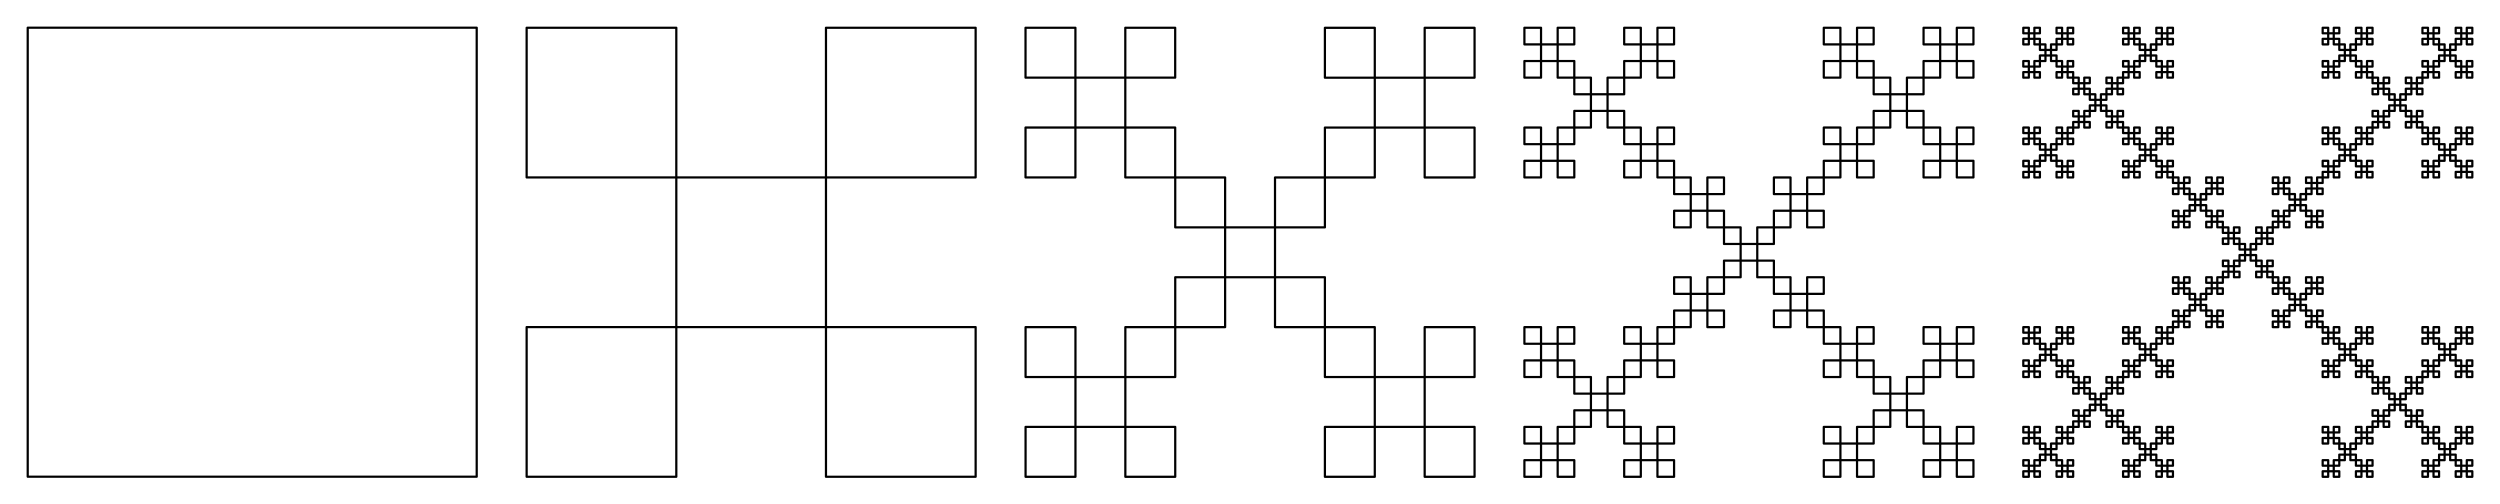 <?xml version="1.0" encoding="UTF-8"?>

<svg version="1.2" baseProfile="tiny" width="572.78mm" height="115.58mm" viewBox="-21226 364 57278 11558" preserveAspectRatio="xMidYMid" fill-rule="evenodd" stroke-width="28.222" stroke-linejoin="round" xmlns="http://www.w3.org/2000/svg" xmlns:xlink="http://www.w3.org/1999/xlink" xml:space="preserve">
 <g visibility="visible" id="Slide_1">
  <g>
   <path fill="none" stroke="rgb(0,0,0)" id="Drawing_1_0" stroke-width="51" stroke-linejoin="round" d="M -15448,11286 L -20591,11286 -20591,999 -10304,999 -10304,11286 -15448,11286 Z"/>
   <rect fill="none" stroke="none" x="-20590" y="1000" width="10288" height="10288"/>
  </g>
  <g>
   <rect fill="none" stroke="none" x="-21226" y="364" width="57278" height="11558"/>
   <rect fill="none" stroke="none" x="-21225" y="365" width="57278" height="11558"/>
  </g>
  <g>
   <path fill="none" stroke="rgb(0,0,0)" id="Drawing_3_0" stroke-width="51" stroke-linejoin="round" d="M -9160,1000 L -5731,1000 -5731,11287 -9160,11287 -9160,7858 1127,7858 1127,11287 -2302,11287 -2302,1000 1127,1000 1127,4429 -9160,4429 -9160,1000 Z"/>
  </g>
  <g>
   <path fill="none" stroke="rgb(0,0,0)" id="Drawing_4_0" stroke-width="51" stroke-linejoin="round" d="M 2270,1000 L 3413,1000 3413,4429 2270,4429 2270,3286 5699,3286 5699,4429 4556,4429 4556,1000 5699,1000 5699,2143 2270,2143 2270,1000 Z"/>
  </g>
  <g>
   <path fill="none" stroke="rgb(0,0,0)" id="Drawing_5_0" stroke-width="51" stroke-linejoin="round" d="M 9129,7859 L 10272,7859 10272,11288 9129,11288 9129,10145 12558,10145 12558,11288 11415,11288 11415,7859 12558,7859 12558,9002 9129,9002 9129,7859 Z"/>
  </g>
  <g>
   <path fill="none" stroke="rgb(0,0,0)" id="Drawing_6_0" stroke-width="51" stroke-linejoin="round" d="M 9129,1001 L 10272,1001 10272,4430 9129,4430 9129,3287 12558,3287 12558,4430 11415,4430 11415,1001 12558,1001 12558,2144 9129,2144 9129,1001 Z"/>
  </g>
  <g>
   <path fill="none" stroke="rgb(0,0,0)" id="Drawing_7_0" stroke-width="51" stroke-linejoin="round" d="M 2271,7859 L 3414,7859 3414,11288 2271,11288 2271,10145 5700,10145 5700,11288 4557,11288 4557,7859 5700,7859 5700,9002 2271,9002 2271,7859 Z"/>
  </g>
  <g>
   <path fill="none" stroke="rgb(0,0,0)" id="Drawing_8_0" stroke-width="51" stroke-linejoin="round" d="M 5700,4430 L 6843,4430 6843,7859 5700,7859 5700,6716 9129,6716 9129,7859 7986,7859 7986,4430 9129,4430 9129,5573 5700,5573 5700,4430 Z"/>
  </g>
  <g>
   <path fill="none" stroke="rgb(0,0,0)" id="Drawing_9_0" stroke-width="51" stroke-linejoin="round" d="M 13700,1000 L 14081,1000 14081,2143 13700,2143 13700,1762 14843,1762 14843,2143 14462,2143 14462,1000 14843,1000 14843,1381 13700,1381 13700,1000 Z"/>
  </g>
  <g>
   <path fill="none" stroke="rgb(0,0,0)" id="Drawing_10_0" stroke-width="51" stroke-linejoin="round" d="M 15986,3286 L 16367,3286 16367,4429 15986,4429 15986,4048 17129,4048 17129,4429 16748,4429 16748,3286 17129,3286 17129,3667 15986,3667 15986,3286 Z"/>
  </g>
  <g>
   <path fill="none" stroke="rgb(0,0,0)" id="Drawing_11_0" stroke-width="51" stroke-linejoin="round" d="M 15986,1000 L 16367,1000 16367,2143 15986,2143 15986,1762 17129,1762 17129,2143 16748,2143 16748,1000 17129,1000 17129,1381 15986,1381 15986,1000 Z"/>
  </g>
  <g>
   <path fill="none" stroke="rgb(0,0,0)" id="Drawing_12_0" stroke-width="51" stroke-linejoin="round" d="M 13700,3286 L 14081,3286 14081,4429 13700,4429 13700,4048 14843,4048 14843,4429 14462,4429 14462,3286 14843,3286 14843,3667 13700,3667 13700,3286 Z"/>
  </g>
  <g>
   <path fill="none" stroke="rgb(0,0,0)" id="Drawing_13_0" stroke-width="51" stroke-linejoin="round" d="M 14843,2143 L 15224,2143 15224,3286 14843,3286 14843,2905 15986,2905 15986,3286 15605,3286 15605,2143 15986,2143 15986,2524 14843,2524 14843,2143 Z"/>
  </g>
  <g>
   <path fill="none" stroke="rgb(0,0,0)" id="Drawing_14_0" stroke-width="51" stroke-linejoin="round" d="M 20559,7859 L 20940,7859 20940,9002 20559,9002 20559,8621 21702,8621 21702,9002 21321,9002 21321,7859 21702,7859 21702,8240 20559,8240 20559,7859 Z"/>
  </g>
  <g>
   <path fill="none" stroke="rgb(0,0,0)" id="Drawing_15_0" stroke-width="51" stroke-linejoin="round" d="M 22845,10145 L 23226,10145 23226,11288 22845,11288 22845,10907 23988,10907 23988,11288 23607,11288 23607,10145 23988,10145 23988,10526 22845,10526 22845,10145 Z"/>
  </g>
  <g>
   <path fill="none" stroke="rgb(0,0,0)" id="Drawing_16_0" stroke-width="51" stroke-linejoin="round" d="M 22845,7859 L 23226,7859 23226,9002 22845,9002 22845,8621 23988,8621 23988,9002 23607,9002 23607,7859 23988,7859 23988,8240 22845,8240 22845,7859 Z"/>
  </g>
  <g>
   <path fill="none" stroke="rgb(0,0,0)" id="Drawing_17_0" stroke-width="51" stroke-linejoin="round" d="M 20559,10145 L 20940,10145 20940,11288 20559,11288 20559,10907 21702,10907 21702,11288 21321,11288 21321,10145 21702,10145 21702,10526 20559,10526 20559,10145 Z"/>
  </g>
  <g>
   <path fill="none" stroke="rgb(0,0,0)" id="Drawing_18_0" stroke-width="51" stroke-linejoin="round" d="M 21702,9002 L 22083,9002 22083,10145 21702,10145 21702,9764 22845,9764 22845,10145 22464,10145 22464,9002 22845,9002 22845,9383 21702,9383 21702,9002 Z"/>
  </g>
  <g>
   <path fill="none" stroke="rgb(0,0,0)" id="Drawing_19_0" stroke-width="51" stroke-linejoin="round" d="M 13700,7859 L 14081,7859 14081,9002 13700,9002 13700,8621 14843,8621 14843,9002 14462,9002 14462,7859 14843,7859 14843,8240 13700,8240 13700,7859 Z"/>
  </g>
  <g>
   <path fill="none" stroke="rgb(0,0,0)" id="Drawing_20_0" stroke-width="51" stroke-linejoin="round" d="M 15986,10145 L 16367,10145 16367,11288 15986,11288 15986,10907 17129,10907 17129,11288 16748,11288 16748,10145 17129,10145 17129,10526 15986,10526 15986,10145 Z"/>
  </g>
  <g>
   <path fill="none" stroke="rgb(0,0,0)" id="Drawing_21_0" stroke-width="51" stroke-linejoin="round" d="M 15986,7859 L 16367,7859 16367,9002 15986,9002 15986,8621 17129,8621 17129,9002 16748,9002 16748,7859 17129,7859 17129,8240 15986,8240 15986,7859 Z"/>
  </g>
  <g>
   <path fill="none" stroke="rgb(0,0,0)" id="Drawing_22_0" stroke-width="51" stroke-linejoin="round" d="M 13700,10145 L 14081,10145 14081,11288 13700,11288 13700,10907 14843,10907 14843,11288 14462,11288 14462,10145 14843,10145 14843,10526 13700,10526 13700,10145 Z"/>
  </g>
  <g>
   <path fill="none" stroke="rgb(0,0,0)" id="Drawing_23_0" stroke-width="51" stroke-linejoin="round" d="M 14843,9002 L 15224,9002 15224,10145 14843,10145 14843,9764 15986,9764 15986,10145 15605,10145 15605,9002 15986,9002 15986,9383 14843,9383 14843,9002 Z"/>
  </g>
  <g>
   <path fill="none" stroke="rgb(0,0,0)" id="Drawing_24_0" stroke-width="51" stroke-linejoin="round" d="M 20559,1000 L 20940,1000 20940,2143 20559,2143 20559,1762 21702,1762 21702,2143 21321,2143 21321,1000 21702,1000 21702,1381 20559,1381 20559,1000 Z"/>
  </g>
  <g>
   <path fill="none" stroke="rgb(0,0,0)" id="Drawing_25_0" stroke-width="51" stroke-linejoin="round" d="M 22845,3286 L 23226,3286 23226,4429 22845,4429 22845,4048 23988,4048 23988,4429 23607,4429 23607,3286 23988,3286 23988,3667 22845,3667 22845,3286 Z"/>
  </g>
  <g>
   <path fill="none" stroke="rgb(0,0,0)" id="Drawing_26_0" stroke-width="51" stroke-linejoin="round" d="M 22845,1000 L 23226,1000 23226,2143 22845,2143 22845,1762 23988,1762 23988,2143 23607,2143 23607,1000 23988,1000 23988,1381 22845,1381 22845,1000 Z"/>
  </g>
  <g>
   <path fill="none" stroke="rgb(0,0,0)" id="Drawing_27_0" stroke-width="51" stroke-linejoin="round" d="M 20559,3286 L 20940,3286 20940,4429 20559,4429 20559,4048 21702,4048 21702,4429 21321,4429 21321,3286 21702,3286 21702,3667 20559,3667 20559,3286 Z"/>
  </g>
  <g>
   <path fill="none" stroke="rgb(0,0,0)" id="Drawing_28_0" stroke-width="51" stroke-linejoin="round" d="M 21702,2143 L 22083,2143 22083,3286 21702,3286 21702,2905 22845,2905 22845,3286 22464,3286 22464,2143 22845,2143 22845,2524 21702,2524 21702,2143 Z"/>
  </g>
  <g>
   <path fill="none" stroke="rgb(0,0,0)" id="Drawing_29_0" stroke-width="51" stroke-linejoin="round" d="M 17130,4430 L 17511,4430 17511,5573 17130,5573 17130,5192 18273,5192 18273,5573 17892,5573 17892,4430 18273,4430 18273,4811 17130,4811 17130,4430 Z"/>
  </g>
  <g>
   <path fill="none" stroke="rgb(0,0,0)" id="Drawing_30_0" stroke-width="51" stroke-linejoin="round" d="M 19416,6716 L 19797,6716 19797,7859 19416,7859 19416,7478 20559,7478 20559,7859 20178,7859 20178,6716 20559,6716 20559,7097 19416,7097 19416,6716 Z"/>
  </g>
  <g>
   <path fill="none" stroke="rgb(0,0,0)" id="Drawing_31_0" stroke-width="51" stroke-linejoin="round" d="M 19416,4430 L 19797,4430 19797,5573 19416,5573 19416,5192 20559,5192 20559,5573 20178,5573 20178,4430 20559,4430 20559,4811 19416,4811 19416,4430 Z"/>
  </g>
  <g>
   <path fill="none" stroke="rgb(0,0,0)" id="Drawing_32_0" stroke-width="51" stroke-linejoin="round" d="M 17130,6716 L 17511,6716 17511,7859 17130,7859 17130,7478 18273,7478 18273,7859 17892,7859 17892,6716 18273,6716 18273,7097 17130,7097 17130,6716 Z"/>
  </g>
  <g>
   <path fill="none" stroke="rgb(0,0,0)" id="Drawing_33_0" stroke-width="51" stroke-linejoin="round" d="M 18273,5573 L 18654,5573 18654,6716 18273,6716 18273,6335 19416,6335 19416,6716 19035,6716 19035,5573 19416,5573 19416,5954 18273,5954 18273,5573 Z"/>
  </g>
  <g>
   <path fill="none" stroke="rgb(0,0,0)" id="Drawing_34_0" stroke-width="51" stroke-linejoin="round" d="M 25130,1000 L 25257,1000 25257,1381 25130,1381 25130,1254 25511,1254 25511,1381 25384,1381 25384,1000 25511,1000 25511,1127 25130,1127 25130,1000 Z"/>
  </g>
  <g>
   <path fill="none" stroke="rgb(0,0,0)" id="Drawing_35_0" stroke-width="51" stroke-linejoin="round" d="M 25892,1762 L 26019,1762 26019,2143 25892,2143 25892,2016 26273,2016 26273,2143 26146,2143 26146,1762 26273,1762 26273,1889 25892,1889 25892,1762 Z"/>
  </g>
  <g>
   <path fill="none" stroke="rgb(0,0,0)" id="Drawing_36_0" stroke-width="51" stroke-linejoin="round" d="M 25892,1000 L 26019,1000 26019,1381 25892,1381 25892,1254 26273,1254 26273,1381 26146,1381 26146,1000 26273,1000 26273,1127 25892,1127 25892,1000 Z"/>
  </g>
  <g>
   <path fill="none" stroke="rgb(0,0,0)" id="Drawing_37_0" stroke-width="51" stroke-linejoin="round" d="M 25130,1762 L 25257,1762 25257,2143 25130,2143 25130,2016 25511,2016 25511,2143 25384,2143 25384,1762 25511,1762 25511,1889 25130,1889 25130,1762 Z"/>
  </g>
  <g>
   <path fill="none" stroke="rgb(0,0,0)" id="Drawing_38_0" stroke-width="51" stroke-linejoin="round" d="M 25511,1381 L 25638,1381 25638,1762 25511,1762 25511,1635 25892,1635 25892,1762 25765,1762 25765,1381 25892,1381 25892,1508 25511,1508 25511,1381 Z"/>
  </g>
  <g>
   <path fill="none" stroke="rgb(0,0,0)" id="Drawing_39_0" stroke-width="51" stroke-linejoin="round" d="M 27416,3286 L 27543,3286 27543,3667 27416,3667 27416,3540 27797,3540 27797,3667 27670,3667 27670,3286 27797,3286 27797,3413 27416,3413 27416,3286 Z"/>
  </g>
  <g>
   <path fill="none" stroke="rgb(0,0,0)" id="Drawing_40_0" stroke-width="51" stroke-linejoin="round" d="M 28178,4048 L 28305,4048 28305,4429 28178,4429 28178,4302 28559,4302 28559,4429 28432,4429 28432,4048 28559,4048 28559,4175 28178,4175 28178,4048 Z"/>
  </g>
  <g>
   <path fill="none" stroke="rgb(0,0,0)" id="Drawing_41_0" stroke-width="51" stroke-linejoin="round" d="M 28178,3286 L 28305,3286 28305,3667 28178,3667 28178,3540 28559,3540 28559,3667 28432,3667 28432,3286 28559,3286 28559,3413 28178,3413 28178,3286 Z"/>
  </g>
  <g>
   <path fill="none" stroke="rgb(0,0,0)" id="Drawing_42_0" stroke-width="51" stroke-linejoin="round" d="M 27416,4048 L 27543,4048 27543,4429 27416,4429 27416,4302 27797,4302 27797,4429 27670,4429 27670,4048 27797,4048 27797,4175 27416,4175 27416,4048 Z"/>
  </g>
  <g>
   <path fill="none" stroke="rgb(0,0,0)" id="Drawing_43_0" stroke-width="51" stroke-linejoin="round" d="M 27797,3667 L 27924,3667 27924,4048 27797,4048 27797,3921 28178,3921 28178,4048 28051,4048 28051,3667 28178,3667 28178,3794 27797,3794 27797,3667 Z"/>
  </g>
  <g>
   <path fill="none" stroke="rgb(0,0,0)" id="Drawing_44_0" stroke-width="51" stroke-linejoin="round" d="M 25130,3286 L 25257,3286 25257,3667 25130,3667 25130,3540 25511,3540 25511,3667 25384,3667 25384,3286 25511,3286 25511,3413 25130,3413 25130,3286 Z"/>
  </g>
  <g>
   <path fill="none" stroke="rgb(0,0,0)" id="Drawing_45_0" stroke-width="51" stroke-linejoin="round" d="M 25892,4048 L 26019,4048 26019,4429 25892,4429 25892,4302 26273,4302 26273,4429 26146,4429 26146,4048 26273,4048 26273,4175 25892,4175 25892,4048 Z"/>
  </g>
  <g>
   <path fill="none" stroke="rgb(0,0,0)" id="Drawing_46_0" stroke-width="51" stroke-linejoin="round" d="M 25892,3286 L 26019,3286 26019,3667 25892,3667 25892,3540 26273,3540 26273,3667 26146,3667 26146,3286 26273,3286 26273,3413 25892,3413 25892,3286 Z"/>
  </g>
  <g>
   <path fill="none" stroke="rgb(0,0,0)" id="Drawing_47_0" stroke-width="51" stroke-linejoin="round" d="M 25130,4048 L 25257,4048 25257,4429 25130,4429 25130,4302 25511,4302 25511,4429 25384,4429 25384,4048 25511,4048 25511,4175 25130,4175 25130,4048 Z"/>
  </g>
  <g>
   <path fill="none" stroke="rgb(0,0,0)" id="Drawing_48_0" stroke-width="51" stroke-linejoin="round" d="M 25511,3667 L 25638,3667 25638,4048 25511,4048 25511,3921 25892,3921 25892,4048 25765,4048 25765,3667 25892,3667 25892,3794 25511,3794 25511,3667 Z"/>
  </g>
  <g>
   <path fill="none" stroke="rgb(0,0,0)" id="Drawing_49_0" stroke-width="51" stroke-linejoin="round" d="M 27416,1000 L 27543,1000 27543,1381 27416,1381 27416,1254 27797,1254 27797,1381 27670,1381 27670,1000 27797,1000 27797,1127 27416,1127 27416,1000 Z"/>
  </g>
  <g>
   <path fill="none" stroke="rgb(0,0,0)" id="Drawing_50_0" stroke-width="51" stroke-linejoin="round" d="M 28178,1762 L 28305,1762 28305,2143 28178,2143 28178,2016 28559,2016 28559,2143 28432,2143 28432,1762 28559,1762 28559,1889 28178,1889 28178,1762 Z"/>
  </g>
  <g>
   <path fill="none" stroke="rgb(0,0,0)" id="Drawing_51_0" stroke-width="51" stroke-linejoin="round" d="M 28178,1000 L 28305,1000 28305,1381 28178,1381 28178,1254 28559,1254 28559,1381 28432,1381 28432,1000 28559,1000 28559,1127 28178,1127 28178,1000 Z"/>
  </g>
  <g>
   <path fill="none" stroke="rgb(0,0,0)" id="Drawing_52_0" stroke-width="51" stroke-linejoin="round" d="M 27416,1762 L 27543,1762 27543,2143 27416,2143 27416,2016 27797,2016 27797,2143 27670,2143 27670,1762 27797,1762 27797,1889 27416,1889 27416,1762 Z"/>
  </g>
  <g>
   <path fill="none" stroke="rgb(0,0,0)" id="Drawing_53_0" stroke-width="51" stroke-linejoin="round" d="M 27797,1381 L 27924,1381 27924,1762 27797,1762 27797,1635 28178,1635 28178,1762 28051,1762 28051,1381 28178,1381 28178,1508 27797,1508 27797,1381 Z"/>
  </g>
  <g>
   <path fill="none" stroke="rgb(0,0,0)" id="Drawing_54_0" stroke-width="51" stroke-linejoin="round" d="M 26273,2143 L 26400,2143 26400,2524 26273,2524 26273,2397 26654,2397 26654,2524 26527,2524 26527,2143 26654,2143 26654,2270 26273,2270 26273,2143 Z"/>
  </g>
  <g>
   <path fill="none" stroke="rgb(0,0,0)" id="Drawing_55_0" stroke-width="51" stroke-linejoin="round" d="M 27035,2905 L 27162,2905 27162,3286 27035,3286 27035,3159 27416,3159 27416,3286 27289,3286 27289,2905 27416,2905 27416,3032 27035,3032 27035,2905 Z"/>
  </g>
  <g>
   <path fill="none" stroke="rgb(0,0,0)" id="Drawing_56_0" stroke-width="51" stroke-linejoin="round" d="M 27035,2143 L 27162,2143 27162,2524 27035,2524 27035,2397 27416,2397 27416,2524 27289,2524 27289,2143 27416,2143 27416,2270 27035,2270 27035,2143 Z"/>
  </g>
  <g>
   <path fill="none" stroke="rgb(0,0,0)" id="Drawing_57_0" stroke-width="51" stroke-linejoin="round" d="M 26273,2905 L 26400,2905 26400,3286 26273,3286 26273,3159 26654,3159 26654,3286 26527,3286 26527,2905 26654,2905 26654,3032 26273,3032 26273,2905 Z"/>
  </g>
  <g>
   <path fill="none" stroke="rgb(0,0,0)" id="Drawing_58_0" stroke-width="51" stroke-linejoin="round" d="M 26654,2524 L 26781,2524 26781,2905 26654,2905 26654,2778 27035,2778 27035,2905 26908,2905 26908,2524 27035,2524 27035,2651 26654,2651 26654,2524 Z"/>
  </g>
  <g>
   <path fill="none" stroke="rgb(0,0,0)" id="Drawing_59_0" stroke-width="51" stroke-linejoin="round" d="M 31989,1000 L 32116,1000 32116,1381 31989,1381 31989,1254 32370,1254 32370,1381 32243,1381 32243,1000 32370,1000 32370,1127 31989,1127 31989,1000 Z"/>
  </g>
  <g>
   <path fill="none" stroke="rgb(0,0,0)" id="Drawing_60_0" stroke-width="51" stroke-linejoin="round" d="M 32751,1762 L 32878,1762 32878,2143 32751,2143 32751,2016 33132,2016 33132,2143 33005,2143 33005,1762 33132,1762 33132,1889 32751,1889 32751,1762 Z"/>
  </g>
  <g>
   <path fill="none" stroke="rgb(0,0,0)" id="Drawing_61_0" stroke-width="51" stroke-linejoin="round" d="M 32751,1000 L 32878,1000 32878,1381 32751,1381 32751,1254 33132,1254 33132,1381 33005,1381 33005,1000 33132,1000 33132,1127 32751,1127 32751,1000 Z"/>
  </g>
  <g>
   <path fill="none" stroke="rgb(0,0,0)" id="Drawing_62_0" stroke-width="51" stroke-linejoin="round" d="M 31989,1762 L 32116,1762 32116,2143 31989,2143 31989,2016 32370,2016 32370,2143 32243,2143 32243,1762 32370,1762 32370,1889 31989,1889 31989,1762 Z"/>
  </g>
  <g>
   <path fill="none" stroke="rgb(0,0,0)" id="Drawing_63_0" stroke-width="51" stroke-linejoin="round" d="M 32370,1381 L 32497,1381 32497,1762 32370,1762 32370,1635 32751,1635 32751,1762 32624,1762 32624,1381 32751,1381 32751,1508 32370,1508 32370,1381 Z"/>
  </g>
  <g>
   <path fill="none" stroke="rgb(0,0,0)" id="Drawing_64_0" stroke-width="51" stroke-linejoin="round" d="M 34275,3286 L 34402,3286 34402,3667 34275,3667 34275,3540 34656,3540 34656,3667 34529,3667 34529,3286 34656,3286 34656,3413 34275,3413 34275,3286 Z"/>
  </g>
  <g>
   <path fill="none" stroke="rgb(0,0,0)" id="Drawing_65_0" stroke-width="51" stroke-linejoin="round" d="M 35037,4048 L 35164,4048 35164,4429 35037,4429 35037,4302 35418,4302 35418,4429 35291,4429 35291,4048 35418,4048 35418,4175 35037,4175 35037,4048 Z"/>
  </g>
  <g>
   <path fill="none" stroke="rgb(0,0,0)" id="Drawing_66_0" stroke-width="51" stroke-linejoin="round" d="M 35037,3286 L 35164,3286 35164,3667 35037,3667 35037,3540 35418,3540 35418,3667 35291,3667 35291,3286 35418,3286 35418,3413 35037,3413 35037,3286 Z"/>
  </g>
  <g>
   <path fill="none" stroke="rgb(0,0,0)" id="Drawing_67_0" stroke-width="51" stroke-linejoin="round" d="M 34275,4048 L 34402,4048 34402,4429 34275,4429 34275,4302 34656,4302 34656,4429 34529,4429 34529,4048 34656,4048 34656,4175 34275,4175 34275,4048 Z"/>
  </g>
  <g>
   <path fill="none" stroke="rgb(0,0,0)" id="Drawing_68_0" stroke-width="51" stroke-linejoin="round" d="M 34656,3667 L 34783,3667 34783,4048 34656,4048 34656,3921 35037,3921 35037,4048 34910,4048 34910,3667 35037,3667 35037,3794 34656,3794 34656,3667 Z"/>
  </g>
  <g>
   <path fill="none" stroke="rgb(0,0,0)" id="Drawing_69_0" stroke-width="51" stroke-linejoin="round" d="M 31989,3286 L 32116,3286 32116,3667 31989,3667 31989,3540 32370,3540 32370,3667 32243,3667 32243,3286 32370,3286 32370,3413 31989,3413 31989,3286 Z"/>
  </g>
  <g>
   <path fill="none" stroke="rgb(0,0,0)" id="Drawing_70_0" stroke-width="51" stroke-linejoin="round" d="M 32751,4048 L 32878,4048 32878,4429 32751,4429 32751,4302 33132,4302 33132,4429 33005,4429 33005,4048 33132,4048 33132,4175 32751,4175 32751,4048 Z"/>
  </g>
  <g>
   <path fill="none" stroke="rgb(0,0,0)" id="Drawing_71_0" stroke-width="51" stroke-linejoin="round" d="M 32751,3286 L 32878,3286 32878,3667 32751,3667 32751,3540 33132,3540 33132,3667 33005,3667 33005,3286 33132,3286 33132,3413 32751,3413 32751,3286 Z"/>
  </g>
  <g>
   <path fill="none" stroke="rgb(0,0,0)" id="Drawing_72_0" stroke-width="51" stroke-linejoin="round" d="M 31989,4048 L 32116,4048 32116,4429 31989,4429 31989,4302 32370,4302 32370,4429 32243,4429 32243,4048 32370,4048 32370,4175 31989,4175 31989,4048 Z"/>
  </g>
  <g>
   <path fill="none" stroke="rgb(0,0,0)" id="Drawing_73_0" stroke-width="51" stroke-linejoin="round" d="M 32370,3667 L 32497,3667 32497,4048 32370,4048 32370,3921 32751,3921 32751,4048 32624,4048 32624,3667 32751,3667 32751,3794 32370,3794 32370,3667 Z"/>
  </g>
  <g>
   <path fill="none" stroke="rgb(0,0,0)" id="Drawing_74_0" stroke-width="51" stroke-linejoin="round" d="M 34275,1000 L 34402,1000 34402,1381 34275,1381 34275,1254 34656,1254 34656,1381 34529,1381 34529,1000 34656,1000 34656,1127 34275,1127 34275,1000 Z"/>
  </g>
  <g>
   <path fill="none" stroke="rgb(0,0,0)" id="Drawing_75_0" stroke-width="51" stroke-linejoin="round" d="M 35037,1762 L 35164,1762 35164,2143 35037,2143 35037,2016 35418,2016 35418,2143 35291,2143 35291,1762 35418,1762 35418,1889 35037,1889 35037,1762 Z"/>
  </g>
  <g>
   <path fill="none" stroke="rgb(0,0,0)" id="Drawing_76_0" stroke-width="51" stroke-linejoin="round" d="M 35037,1000 L 35164,1000 35164,1381 35037,1381 35037,1254 35418,1254 35418,1381 35291,1381 35291,1000 35418,1000 35418,1127 35037,1127 35037,1000 Z"/>
  </g>
  <g>
   <path fill="none" stroke="rgb(0,0,0)" id="Drawing_77_0" stroke-width="51" stroke-linejoin="round" d="M 34275,1762 L 34402,1762 34402,2143 34275,2143 34275,2016 34656,2016 34656,2143 34529,2143 34529,1762 34656,1762 34656,1889 34275,1889 34275,1762 Z"/>
  </g>
  <g>
   <path fill="none" stroke="rgb(0,0,0)" id="Drawing_78_0" stroke-width="51" stroke-linejoin="round" d="M 34656,1381 L 34783,1381 34783,1762 34656,1762 34656,1635 35037,1635 35037,1762 34910,1762 34910,1381 35037,1381 35037,1508 34656,1508 34656,1381 Z"/>
  </g>
  <g>
   <path fill="none" stroke="rgb(0,0,0)" id="Drawing_79_0" stroke-width="51" stroke-linejoin="round" d="M 33132,2143 L 33259,2143 33259,2524 33132,2524 33132,2397 33513,2397 33513,2524 33386,2524 33386,2143 33513,2143 33513,2270 33132,2270 33132,2143 Z"/>
  </g>
  <g>
   <path fill="none" stroke="rgb(0,0,0)" id="Drawing_80_0" stroke-width="51" stroke-linejoin="round" d="M 33894,2905 L 34021,2905 34021,3286 33894,3286 33894,3159 34275,3159 34275,3286 34148,3286 34148,2905 34275,2905 34275,3032 33894,3032 33894,2905 Z"/>
  </g>
  <g>
   <path fill="none" stroke="rgb(0,0,0)" id="Drawing_81_0" stroke-width="51" stroke-linejoin="round" d="M 33894,2143 L 34021,2143 34021,2524 33894,2524 33894,2397 34275,2397 34275,2524 34148,2524 34148,2143 34275,2143 34275,2270 33894,2270 33894,2143 Z"/>
  </g>
  <g>
   <path fill="none" stroke="rgb(0,0,0)" id="Drawing_82_0" stroke-width="51" stroke-linejoin="round" d="M 33132,2905 L 33259,2905 33259,3286 33132,3286 33132,3159 33513,3159 33513,3286 33386,3286 33386,2905 33513,2905 33513,3032 33132,3032 33132,2905 Z"/>
  </g>
  <g>
   <path fill="none" stroke="rgb(0,0,0)" id="Drawing_83_0" stroke-width="51" stroke-linejoin="round" d="M 33513,2524 L 33640,2524 33640,2905 33513,2905 33513,2778 33894,2778 33894,2905 33767,2905 33767,2524 33894,2524 33894,2651 33513,2651 33513,2524 Z"/>
  </g>
  <g>
   <path fill="none" stroke="rgb(0,0,0)" id="Drawing_84_0" stroke-width="51" stroke-linejoin="round" d="M 25130,7859 L 25257,7859 25257,8240 25130,8240 25130,8113 25511,8113 25511,8240 25384,8240 25384,7859 25511,7859 25511,7986 25130,7986 25130,7859 Z"/>
  </g>
  <g>
   <path fill="none" stroke="rgb(0,0,0)" id="Drawing_85_0" stroke-width="51" stroke-linejoin="round" d="M 25892,8621 L 26019,8621 26019,9002 25892,9002 25892,8875 26273,8875 26273,9002 26146,9002 26146,8621 26273,8621 26273,8748 25892,8748 25892,8621 Z"/>
  </g>
  <g>
   <path fill="none" stroke="rgb(0,0,0)" id="Drawing_86_0" stroke-width="51" stroke-linejoin="round" d="M 25892,7859 L 26019,7859 26019,8240 25892,8240 25892,8113 26273,8113 26273,8240 26146,8240 26146,7859 26273,7859 26273,7986 25892,7986 25892,7859 Z"/>
  </g>
  <g>
   <path fill="none" stroke="rgb(0,0,0)" id="Drawing_87_0" stroke-width="51" stroke-linejoin="round" d="M 25130,8621 L 25257,8621 25257,9002 25130,9002 25130,8875 25511,8875 25511,9002 25384,9002 25384,8621 25511,8621 25511,8748 25130,8748 25130,8621 Z"/>
  </g>
  <g>
   <path fill="none" stroke="rgb(0,0,0)" id="Drawing_88_0" stroke-width="51" stroke-linejoin="round" d="M 25511,8240 L 25638,8240 25638,8621 25511,8621 25511,8494 25892,8494 25892,8621 25765,8621 25765,8240 25892,8240 25892,8367 25511,8367 25511,8240 Z"/>
  </g>
  <g>
   <path fill="none" stroke="rgb(0,0,0)" id="Drawing_89_0" stroke-width="51" stroke-linejoin="round" d="M 27416,10145 L 27543,10145 27543,10526 27416,10526 27416,10399 27797,10399 27797,10526 27670,10526 27670,10145 27797,10145 27797,10272 27416,10272 27416,10145 Z"/>
  </g>
  <g>
   <path fill="none" stroke="rgb(0,0,0)" id="Drawing_90_0" stroke-width="51" stroke-linejoin="round" d="M 28178,10907 L 28305,10907 28305,11288 28178,11288 28178,11161 28559,11161 28559,11288 28432,11288 28432,10907 28559,10907 28559,11034 28178,11034 28178,10907 Z"/>
  </g>
  <g>
   <path fill="none" stroke="rgb(0,0,0)" id="Drawing_91_0" stroke-width="51" stroke-linejoin="round" d="M 28178,10145 L 28305,10145 28305,10526 28178,10526 28178,10399 28559,10399 28559,10526 28432,10526 28432,10145 28559,10145 28559,10272 28178,10272 28178,10145 Z"/>
  </g>
  <g>
   <path fill="none" stroke="rgb(0,0,0)" id="Drawing_92_0" stroke-width="51" stroke-linejoin="round" d="M 27416,10907 L 27543,10907 27543,11288 27416,11288 27416,11161 27797,11161 27797,11288 27670,11288 27670,10907 27797,10907 27797,11034 27416,11034 27416,10907 Z"/>
  </g>
  <g>
   <path fill="none" stroke="rgb(0,0,0)" id="Drawing_93_0" stroke-width="51" stroke-linejoin="round" d="M 27797,10526 L 27924,10526 27924,10907 27797,10907 27797,10780 28178,10780 28178,10907 28051,10907 28051,10526 28178,10526 28178,10653 27797,10653 27797,10526 Z"/>
  </g>
  <g>
   <path fill="none" stroke="rgb(0,0,0)" id="Drawing_94_0" stroke-width="51" stroke-linejoin="round" d="M 25130,10145 L 25257,10145 25257,10526 25130,10526 25130,10399 25511,10399 25511,10526 25384,10526 25384,10145 25511,10145 25511,10272 25130,10272 25130,10145 Z"/>
  </g>
  <g>
   <path fill="none" stroke="rgb(0,0,0)" id="Drawing_95_0" stroke-width="51" stroke-linejoin="round" d="M 25892,10907 L 26019,10907 26019,11288 25892,11288 25892,11161 26273,11161 26273,11288 26146,11288 26146,10907 26273,10907 26273,11034 25892,11034 25892,10907 Z"/>
  </g>
  <g>
   <path fill="none" stroke="rgb(0,0,0)" id="Drawing_96_0" stroke-width="51" stroke-linejoin="round" d="M 25892,10145 L 26019,10145 26019,10526 25892,10526 25892,10399 26273,10399 26273,10526 26146,10526 26146,10145 26273,10145 26273,10272 25892,10272 25892,10145 Z"/>
  </g>
  <g>
   <path fill="none" stroke="rgb(0,0,0)" id="Drawing_97_0" stroke-width="51" stroke-linejoin="round" d="M 25130,10907 L 25257,10907 25257,11288 25130,11288 25130,11161 25511,11161 25511,11288 25384,11288 25384,10907 25511,10907 25511,11034 25130,11034 25130,10907 Z"/>
  </g>
  <g>
   <path fill="none" stroke="rgb(0,0,0)" id="Drawing_98_0" stroke-width="51" stroke-linejoin="round" d="M 25511,10526 L 25638,10526 25638,10907 25511,10907 25511,10780 25892,10780 25892,10907 25765,10907 25765,10526 25892,10526 25892,10653 25511,10653 25511,10526 Z"/>
  </g>
  <g>
   <path fill="none" stroke="rgb(0,0,0)" id="Drawing_99_0" stroke-width="51" stroke-linejoin="round" d="M 27416,7859 L 27543,7859 27543,8240 27416,8240 27416,8113 27797,8113 27797,8240 27670,8240 27670,7859 27797,7859 27797,7986 27416,7986 27416,7859 Z"/>
  </g>
  <g>
   <path fill="none" stroke="rgb(0,0,0)" id="Drawing_100_0" stroke-width="51" stroke-linejoin="round" d="M 28178,8621 L 28305,8621 28305,9002 28178,9002 28178,8875 28559,8875 28559,9002 28432,9002 28432,8621 28559,8621 28559,8748 28178,8748 28178,8621 Z"/>
  </g>
  <g>
   <path fill="none" stroke="rgb(0,0,0)" id="Drawing_101_0" stroke-width="51" stroke-linejoin="round" d="M 28178,7859 L 28305,7859 28305,8240 28178,8240 28178,8113 28559,8113 28559,8240 28432,8240 28432,7859 28559,7859 28559,7986 28178,7986 28178,7859 Z"/>
  </g>
  <g>
   <path fill="none" stroke="rgb(0,0,0)" id="Drawing_102_0" stroke-width="51" stroke-linejoin="round" d="M 27416,8621 L 27543,8621 27543,9002 27416,9002 27416,8875 27797,8875 27797,9002 27670,9002 27670,8621 27797,8621 27797,8748 27416,8748 27416,8621 Z"/>
  </g>
  <g>
   <path fill="none" stroke="rgb(0,0,0)" id="Drawing_103_0" stroke-width="51" stroke-linejoin="round" d="M 27797,8240 L 27924,8240 27924,8621 27797,8621 27797,8494 28178,8494 28178,8621 28051,8621 28051,8240 28178,8240 28178,8367 27797,8367 27797,8240 Z"/>
  </g>
  <g>
   <path fill="none" stroke="rgb(0,0,0)" id="Drawing_104_0" stroke-width="51" stroke-linejoin="round" d="M 26273,9002 L 26400,9002 26400,9383 26273,9383 26273,9256 26654,9256 26654,9383 26527,9383 26527,9002 26654,9002 26654,9129 26273,9129 26273,9002 Z"/>
  </g>
  <g>
   <path fill="none" stroke="rgb(0,0,0)" id="Drawing_105_0" stroke-width="51" stroke-linejoin="round" d="M 27035,9764 L 27162,9764 27162,10145 27035,10145 27035,10018 27416,10018 27416,10145 27289,10145 27289,9764 27416,9764 27416,9891 27035,9891 27035,9764 Z"/>
  </g>
  <g>
   <path fill="none" stroke="rgb(0,0,0)" id="Drawing_106_0" stroke-width="51" stroke-linejoin="round" d="M 27035,9002 L 27162,9002 27162,9383 27035,9383 27035,9256 27416,9256 27416,9383 27289,9383 27289,9002 27416,9002 27416,9129 27035,9129 27035,9002 Z"/>
  </g>
  <g>
   <path fill="none" stroke="rgb(0,0,0)" id="Drawing_107_0" stroke-width="51" stroke-linejoin="round" d="M 26273,9764 L 26400,9764 26400,10145 26273,10145 26273,10018 26654,10018 26654,10145 26527,10145 26527,9764 26654,9764 26654,9891 26273,9891 26273,9764 Z"/>
  </g>
  <g>
   <path fill="none" stroke="rgb(0,0,0)" id="Drawing_108_0" stroke-width="51" stroke-linejoin="round" d="M 26654,9383 L 26781,9383 26781,9764 26654,9764 26654,9637 27035,9637 27035,9764 26908,9764 26908,9383 27035,9383 27035,9510 26654,9510 26654,9383 Z"/>
  </g>
  <g>
   <path fill="none" stroke="rgb(0,0,0)" id="Drawing_109_0" stroke-width="51" stroke-linejoin="round" d="M 31989,7859 L 32116,7859 32116,8240 31989,8240 31989,8113 32370,8113 32370,8240 32243,8240 32243,7859 32370,7859 32370,7986 31989,7986 31989,7859 Z"/>
  </g>
  <g>
   <path fill="none" stroke="rgb(0,0,0)" id="Drawing_110_0" stroke-width="51" stroke-linejoin="round" d="M 32751,8621 L 32878,8621 32878,9002 32751,9002 32751,8875 33132,8875 33132,9002 33005,9002 33005,8621 33132,8621 33132,8748 32751,8748 32751,8621 Z"/>
  </g>
  <g>
   <path fill="none" stroke="rgb(0,0,0)" id="Drawing_111_0" stroke-width="51" stroke-linejoin="round" d="M 32751,7859 L 32878,7859 32878,8240 32751,8240 32751,8113 33132,8113 33132,8240 33005,8240 33005,7859 33132,7859 33132,7986 32751,7986 32751,7859 Z"/>
  </g>
  <g>
   <path fill="none" stroke="rgb(0,0,0)" id="Drawing_112_0" stroke-width="51" stroke-linejoin="round" d="M 31989,8621 L 32116,8621 32116,9002 31989,9002 31989,8875 32370,8875 32370,9002 32243,9002 32243,8621 32370,8621 32370,8748 31989,8748 31989,8621 Z"/>
  </g>
  <g>
   <path fill="none" stroke="rgb(0,0,0)" id="Drawing_113_0" stroke-width="51" stroke-linejoin="round" d="M 32370,8240 L 32497,8240 32497,8621 32370,8621 32370,8494 32751,8494 32751,8621 32624,8621 32624,8240 32751,8240 32751,8367 32370,8367 32370,8240 Z"/>
  </g>
  <g>
   <path fill="none" stroke="rgb(0,0,0)" id="Drawing_114_0" stroke-width="51" stroke-linejoin="round" d="M 34275,10145 L 34402,10145 34402,10526 34275,10526 34275,10399 34656,10399 34656,10526 34529,10526 34529,10145 34656,10145 34656,10272 34275,10272 34275,10145 Z"/>
  </g>
  <g>
   <path fill="none" stroke="rgb(0,0,0)" id="Drawing_115_0" stroke-width="51" stroke-linejoin="round" d="M 35037,10907 L 35164,10907 35164,11288 35037,11288 35037,11161 35418,11161 35418,11288 35291,11288 35291,10907 35418,10907 35418,11034 35037,11034 35037,10907 Z"/>
  </g>
  <g>
   <path fill="none" stroke="rgb(0,0,0)" id="Drawing_116_0" stroke-width="51" stroke-linejoin="round" d="M 35037,10145 L 35164,10145 35164,10526 35037,10526 35037,10399 35418,10399 35418,10526 35291,10526 35291,10145 35418,10145 35418,10272 35037,10272 35037,10145 Z"/>
  </g>
  <g>
   <path fill="none" stroke="rgb(0,0,0)" id="Drawing_117_0" stroke-width="51" stroke-linejoin="round" d="M 34275,10907 L 34402,10907 34402,11288 34275,11288 34275,11161 34656,11161 34656,11288 34529,11288 34529,10907 34656,10907 34656,11034 34275,11034 34275,10907 Z"/>
  </g>
  <g>
   <path fill="none" stroke="rgb(0,0,0)" id="Drawing_118_0" stroke-width="51" stroke-linejoin="round" d="M 34656,10526 L 34783,10526 34783,10907 34656,10907 34656,10780 35037,10780 35037,10907 34910,10907 34910,10526 35037,10526 35037,10653 34656,10653 34656,10526 Z"/>
  </g>
  <g>
   <path fill="none" stroke="rgb(0,0,0)" id="Drawing_119_0" stroke-width="51" stroke-linejoin="round" d="M 31989,10145 L 32116,10145 32116,10526 31989,10526 31989,10399 32370,10399 32370,10526 32243,10526 32243,10145 32370,10145 32370,10272 31989,10272 31989,10145 Z"/>
  </g>
  <g>
   <path fill="none" stroke="rgb(0,0,0)" id="Drawing_120_0" stroke-width="51" stroke-linejoin="round" d="M 32751,10907 L 32878,10907 32878,11288 32751,11288 32751,11161 33132,11161 33132,11288 33005,11288 33005,10907 33132,10907 33132,11034 32751,11034 32751,10907 Z"/>
  </g>
  <g>
   <path fill="none" stroke="rgb(0,0,0)" id="Drawing_121_0" stroke-width="51" stroke-linejoin="round" d="M 32751,10145 L 32878,10145 32878,10526 32751,10526 32751,10399 33132,10399 33132,10526 33005,10526 33005,10145 33132,10145 33132,10272 32751,10272 32751,10145 Z"/>
  </g>
  <g>
   <path fill="none" stroke="rgb(0,0,0)" id="Drawing_122_0" stroke-width="51" stroke-linejoin="round" d="M 31989,10907 L 32116,10907 32116,11288 31989,11288 31989,11161 32370,11161 32370,11288 32243,11288 32243,10907 32370,10907 32370,11034 31989,11034 31989,10907 Z"/>
  </g>
  <g>
   <path fill="none" stroke="rgb(0,0,0)" id="Drawing_123_0" stroke-width="51" stroke-linejoin="round" d="M 32370,10526 L 32497,10526 32497,10907 32370,10907 32370,10780 32751,10780 32751,10907 32624,10907 32624,10526 32751,10526 32751,10653 32370,10653 32370,10526 Z"/>
  </g>
  <g>
   <path fill="none" stroke="rgb(0,0,0)" id="Drawing_124_0" stroke-width="51" stroke-linejoin="round" d="M 34275,7859 L 34402,7859 34402,8240 34275,8240 34275,8113 34656,8113 34656,8240 34529,8240 34529,7859 34656,7859 34656,7986 34275,7986 34275,7859 Z"/>
  </g>
  <g>
   <path fill="none" stroke="rgb(0,0,0)" id="Drawing_125_0" stroke-width="51" stroke-linejoin="round" d="M 35037,8621 L 35164,8621 35164,9002 35037,9002 35037,8875 35418,8875 35418,9002 35291,9002 35291,8621 35418,8621 35418,8748 35037,8748 35037,8621 Z"/>
  </g>
  <g>
   <path fill="none" stroke="rgb(0,0,0)" id="Drawing_126_0" stroke-width="51" stroke-linejoin="round" d="M 35037,7859 L 35164,7859 35164,8240 35037,8240 35037,8113 35418,8113 35418,8240 35291,8240 35291,7859 35418,7859 35418,7986 35037,7986 35037,7859 Z"/>
  </g>
  <g>
   <path fill="none" stroke="rgb(0,0,0)" id="Drawing_127_0" stroke-width="51" stroke-linejoin="round" d="M 34275,8621 L 34402,8621 34402,9002 34275,9002 34275,8875 34656,8875 34656,9002 34529,9002 34529,8621 34656,8621 34656,8748 34275,8748 34275,8621 Z"/>
  </g>
  <g>
   <path fill="none" stroke="rgb(0,0,0)" id="Drawing_128_0" stroke-width="51" stroke-linejoin="round" d="M 34656,8240 L 34783,8240 34783,8621 34656,8621 34656,8494 35037,8494 35037,8621 34910,8621 34910,8240 35037,8240 35037,8367 34656,8367 34656,8240 Z"/>
  </g>
  <g>
   <path fill="none" stroke="rgb(0,0,0)" id="Drawing_129_0" stroke-width="51" stroke-linejoin="round" d="M 33132,9002 L 33259,9002 33259,9383 33132,9383 33132,9256 33513,9256 33513,9383 33386,9383 33386,9002 33513,9002 33513,9129 33132,9129 33132,9002 Z"/>
  </g>
  <g>
   <path fill="none" stroke="rgb(0,0,0)" id="Drawing_130_0" stroke-width="51" stroke-linejoin="round" d="M 33894,9764 L 34021,9764 34021,10145 33894,10145 33894,10018 34275,10018 34275,10145 34148,10145 34148,9764 34275,9764 34275,9891 33894,9891 33894,9764 Z"/>
  </g>
  <g>
   <path fill="none" stroke="rgb(0,0,0)" id="Drawing_131_0" stroke-width="51" stroke-linejoin="round" d="M 33894,9002 L 34021,9002 34021,9383 33894,9383 33894,9256 34275,9256 34275,9383 34148,9383 34148,9002 34275,9002 34275,9129 33894,9129 33894,9002 Z"/>
  </g>
  <g>
   <path fill="none" stroke="rgb(0,0,0)" id="Drawing_132_0" stroke-width="51" stroke-linejoin="round" d="M 33132,9764 L 33259,9764 33259,10145 33132,10145 33132,10018 33513,10018 33513,10145 33386,10145 33386,9764 33513,9764 33513,9891 33132,9891 33132,9764 Z"/>
  </g>
  <g>
   <path fill="none" stroke="rgb(0,0,0)" id="Drawing_133_0" stroke-width="51" stroke-linejoin="round" d="M 33513,9383 L 33640,9383 33640,9764 33513,9764 33513,9637 33894,9637 33894,9764 33767,9764 33767,9383 33894,9383 33894,9510 33513,9510 33513,9383 Z"/>
  </g>
  <g>
   <path fill="none" stroke="rgb(0,0,0)" id="Drawing_134_0" stroke-width="51" stroke-linejoin="round" d="M 28559,4429 L 28686,4429 28686,4810 28559,4810 28559,4683 28940,4683 28940,4810 28813,4810 28813,4429 28940,4429 28940,4556 28559,4556 28559,4429 Z"/>
  </g>
  <g>
   <path fill="none" stroke="rgb(0,0,0)" id="Drawing_135_0" stroke-width="51" stroke-linejoin="round" d="M 29321,5191 L 29448,5191 29448,5572 29321,5572 29321,5445 29702,5445 29702,5572 29575,5572 29575,5191 29702,5191 29702,5318 29321,5318 29321,5191 Z"/>
  </g>
  <g>
   <path fill="none" stroke="rgb(0,0,0)" id="Drawing_136_0" stroke-width="51" stroke-linejoin="round" d="M 29321,4429 L 29448,4429 29448,4810 29321,4810 29321,4683 29702,4683 29702,4810 29575,4810 29575,4429 29702,4429 29702,4556 29321,4556 29321,4429 Z"/>
  </g>
  <g>
   <path fill="none" stroke="rgb(0,0,0)" id="Drawing_137_0" stroke-width="51" stroke-linejoin="round" d="M 28559,5191 L 28686,5191 28686,5572 28559,5572 28559,5445 28940,5445 28940,5572 28813,5572 28813,5191 28940,5191 28940,5318 28559,5318 28559,5191 Z"/>
  </g>
  <g>
   <path fill="none" stroke="rgb(0,0,0)" id="Drawing_138_0" stroke-width="51" stroke-linejoin="round" d="M 28940,4810 L 29067,4810 29067,5191 28940,5191 28940,5064 29321,5064 29321,5191 29194,5191 29194,4810 29321,4810 29321,4937 28940,4937 28940,4810 Z"/>
  </g>
  <g>
   <path fill="none" stroke="rgb(0,0,0)" id="Drawing_139_0" stroke-width="51" stroke-linejoin="round" d="M 30846,6716 L 30973,6716 30973,7097 30846,7097 30846,6970 31227,6970 31227,7097 31100,7097 31100,6716 31227,6716 31227,6843 30846,6843 30846,6716 Z"/>
  </g>
  <g>
   <path fill="none" stroke="rgb(0,0,0)" id="Drawing_140_0" stroke-width="51" stroke-linejoin="round" d="M 31608,7478 L 31735,7478 31735,7859 31608,7859 31608,7732 31989,7732 31989,7859 31862,7859 31862,7478 31989,7478 31989,7605 31608,7605 31608,7478 Z"/>
  </g>
  <g>
   <path fill="none" stroke="rgb(0,0,0)" id="Drawing_141_0" stroke-width="51" stroke-linejoin="round" d="M 31608,6716 L 31735,6716 31735,7097 31608,7097 31608,6970 31989,6970 31989,7097 31862,7097 31862,6716 31989,6716 31989,6843 31608,6843 31608,6716 Z"/>
  </g>
  <g>
   <path fill="none" stroke="rgb(0,0,0)" id="Drawing_142_0" stroke-width="51" stroke-linejoin="round" d="M 30846,7478 L 30973,7478 30973,7859 30846,7859 30846,7732 31227,7732 31227,7859 31100,7859 31100,7478 31227,7478 31227,7605 30846,7605 30846,7478 Z"/>
  </g>
  <g>
   <path fill="none" stroke="rgb(0,0,0)" id="Drawing_143_0" stroke-width="51" stroke-linejoin="round" d="M 31227,7097 L 31354,7097 31354,7478 31227,7478 31227,7351 31608,7351 31608,7478 31481,7478 31481,7097 31608,7097 31608,7224 31227,7224 31227,7097 Z"/>
  </g>
  <g>
   <path fill="none" stroke="rgb(0,0,0)" id="Drawing_144_0" stroke-width="51" stroke-linejoin="round" d="M 28559,6716 L 28686,6716 28686,7097 28559,7097 28559,6970 28940,6970 28940,7097 28813,7097 28813,6716 28940,6716 28940,6843 28559,6843 28559,6716 Z"/>
  </g>
  <g>
   <path fill="none" stroke="rgb(0,0,0)" id="Drawing_145_0" stroke-width="51" stroke-linejoin="round" d="M 29321,7478 L 29448,7478 29448,7859 29321,7859 29321,7732 29702,7732 29702,7859 29575,7859 29575,7478 29702,7478 29702,7605 29321,7605 29321,7478 Z"/>
  </g>
  <g>
   <path fill="none" stroke="rgb(0,0,0)" id="Drawing_146_0" stroke-width="51" stroke-linejoin="round" d="M 29321,6716 L 29448,6716 29448,7097 29321,7097 29321,6970 29702,6970 29702,7097 29575,7097 29575,6716 29702,6716 29702,6843 29321,6843 29321,6716 Z"/>
  </g>
  <g>
   <path fill="none" stroke="rgb(0,0,0)" id="Drawing_147_0" stroke-width="51" stroke-linejoin="round" d="M 28559,7478 L 28686,7478 28686,7859 28559,7859 28559,7732 28940,7732 28940,7859 28813,7859 28813,7478 28940,7478 28940,7605 28559,7605 28559,7478 Z"/>
  </g>
  <g>
   <path fill="none" stroke="rgb(0,0,0)" id="Drawing_148_0" stroke-width="51" stroke-linejoin="round" d="M 28940,7097 L 29067,7097 29067,7478 28940,7478 28940,7351 29321,7351 29321,7478 29194,7478 29194,7097 29321,7097 29321,7224 28940,7224 28940,7097 Z"/>
  </g>
  <g>
   <path fill="none" stroke="rgb(0,0,0)" id="Drawing_149_0" stroke-width="51" stroke-linejoin="round" d="M 30846,4429 L 30973,4429 30973,4810 30846,4810 30846,4683 31227,4683 31227,4810 31100,4810 31100,4429 31227,4429 31227,4556 30846,4556 30846,4429 Z"/>
  </g>
  <g>
   <path fill="none" stroke="rgb(0,0,0)" id="Drawing_150_0" stroke-width="51" stroke-linejoin="round" d="M 31608,5191 L 31735,5191 31735,5572 31608,5572 31608,5445 31989,5445 31989,5572 31862,5572 31862,5191 31989,5191 31989,5318 31608,5318 31608,5191 Z"/>
  </g>
  <g>
   <path fill="none" stroke="rgb(0,0,0)" id="Drawing_151_0" stroke-width="51" stroke-linejoin="round" d="M 31608,4429 L 31735,4429 31735,4810 31608,4810 31608,4683 31989,4683 31989,4810 31862,4810 31862,4429 31989,4429 31989,4556 31608,4556 31608,4429 Z"/>
  </g>
  <g>
   <path fill="none" stroke="rgb(0,0,0)" id="Drawing_152_0" stroke-width="51" stroke-linejoin="round" d="M 30846,5191 L 30973,5191 30973,5572 30846,5572 30846,5445 31227,5445 31227,5572 31100,5572 31100,5191 31227,5191 31227,5318 30846,5318 30846,5191 Z"/>
  </g>
  <g>
   <path fill="none" stroke="rgb(0,0,0)" id="Drawing_153_0" stroke-width="51" stroke-linejoin="round" d="M 31227,4810 L 31354,4810 31354,5191 31227,5191 31227,5064 31608,5064 31608,5191 31481,5191 31481,4810 31608,4810 31608,4937 31227,4937 31227,4810 Z"/>
  </g>
  <g>
   <path fill="none" stroke="rgb(0,0,0)" id="Drawing_154_0" stroke-width="51" stroke-linejoin="round" d="M 29702,5573 L 29829,5573 29829,5954 29702,5954 29702,5827 30083,5827 30083,5954 29956,5954 29956,5573 30083,5573 30083,5700 29702,5700 29702,5573 Z"/>
  </g>
  <g>
   <path fill="none" stroke="rgb(0,0,0)" id="Drawing_155_0" stroke-width="51" stroke-linejoin="round" d="M 30465,6335 L 30592,6335 30592,6716 30465,6716 30465,6589 30846,6589 30846,6716 30719,6716 30719,6335 30846,6335 30846,6462 30465,6462 30465,6335 Z"/>
  </g>
  <g>
   <path fill="none" stroke="rgb(0,0,0)" id="Drawing_156_0" stroke-width="51" stroke-linejoin="round" d="M 30465,5573 L 30592,5573 30592,5954 30465,5954 30465,5827 30846,5827 30846,5954 30719,5954 30719,5573 30846,5573 30846,5700 30465,5700 30465,5573 Z"/>
  </g>
  <g>
   <path fill="none" stroke="rgb(0,0,0)" id="Drawing_157_0" stroke-width="51" stroke-linejoin="round" d="M 29703,6335 L 29830,6335 29830,6716 29703,6716 29703,6589 30084,6589 30084,6716 29957,6716 29957,6335 30084,6335 30084,6462 29703,6462 29703,6335 Z"/>
  </g>
  <g>
   <path fill="none" stroke="rgb(0,0,0)" id="Drawing_158_0" stroke-width="51" stroke-linejoin="round" d="M 30084,5954 L 30211,5954 30211,6335 30084,6335 30084,6208 30465,6208 30465,6335 30338,6335 30338,5954 30465,5954 30465,6081 30084,6081 30084,5954 Z"/>
  </g>
 </g>
</svg>